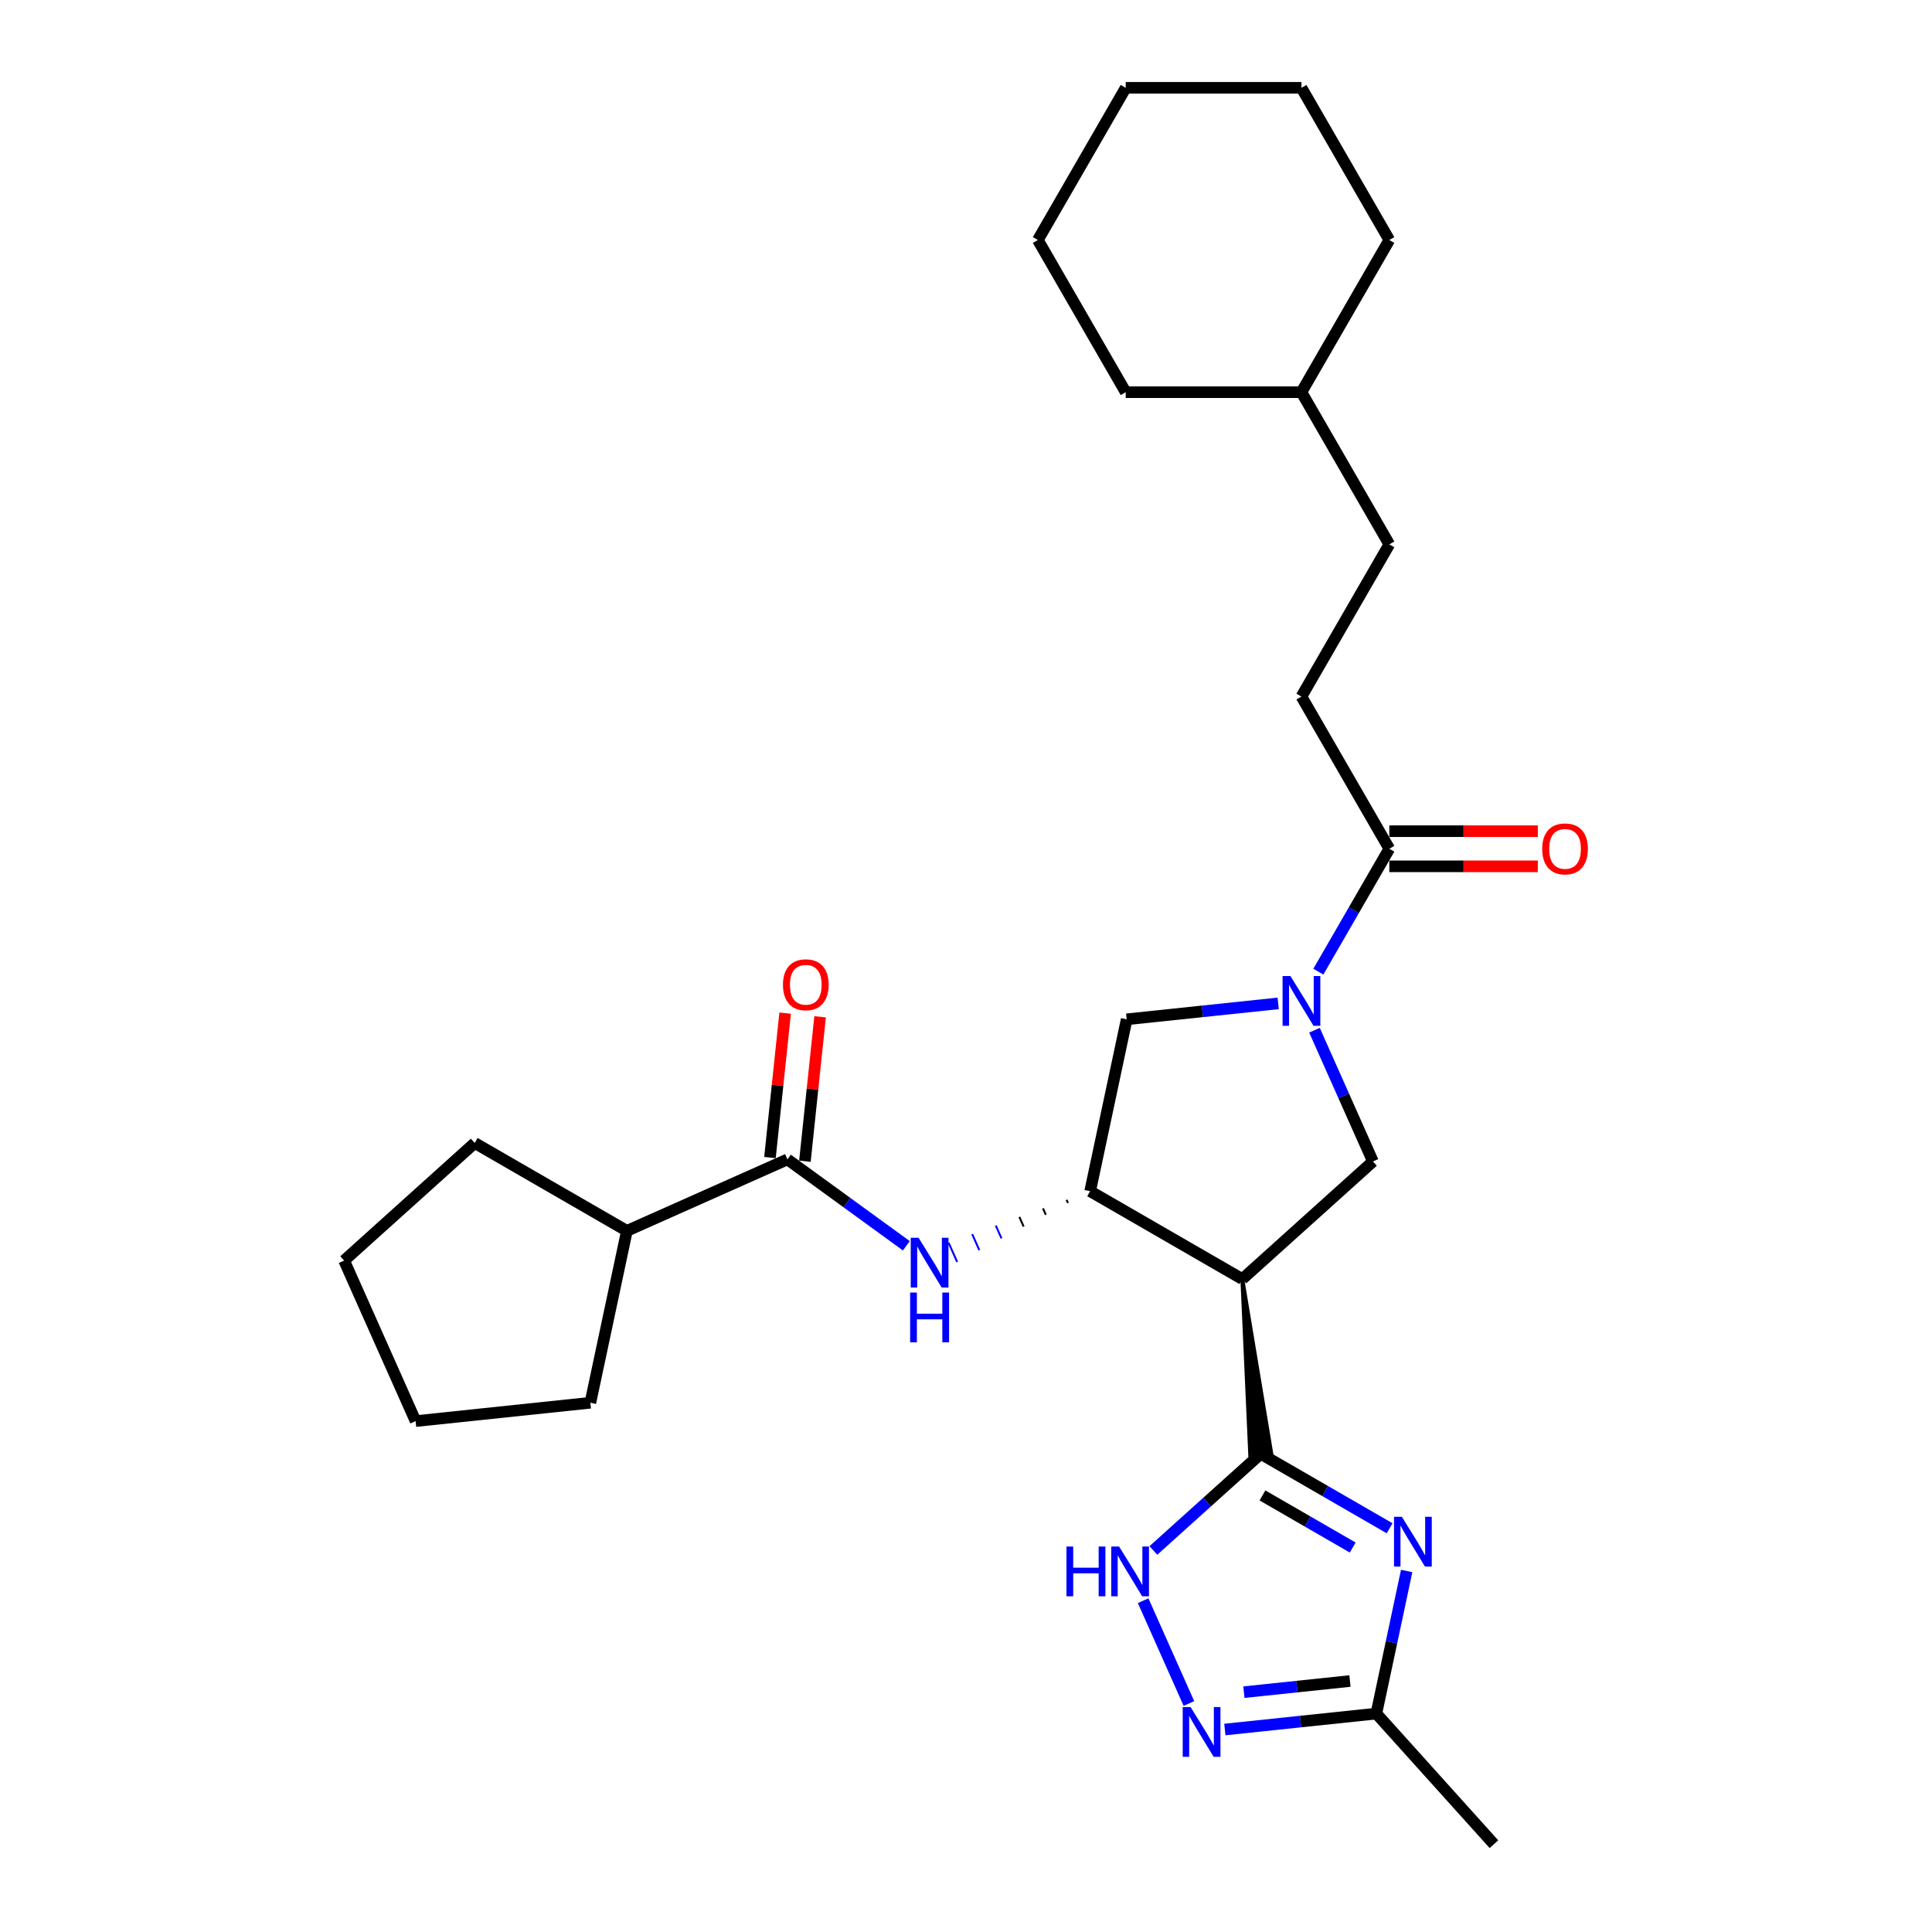 <?xml version='1.0' encoding='iso-8859-1'?>
<svg version='1.1' baseProfile='full'
              xmlns='http://www.w3.org/2000/svg'
                      xmlns:rdkit='http://www.rdkit.org/xml'
                      xmlns:xlink='http://www.w3.org/1999/xlink'
                  xml:space='preserve'
width='1000px' height='1000px' viewBox='0 0 1000 1000'>
<!-- END OF HEADER -->
<rect style='opacity:1.0;fill:#FFFFFF;stroke:none' width='1000' height='1000' x='0' y='0'> </rect>
<path class='bond-0' d='M 652.537,752.502 L 685.902,771.765' style='fill:none;fill-rule:evenodd;stroke:#000000;stroke-width:6px;stroke-linecap:butt;stroke-linejoin:miter;stroke-opacity:1' />
<path class='bond-0' d='M 685.902,771.765 L 719.266,791.028' style='fill:none;fill-rule:evenodd;stroke:#0000FF;stroke-width:6px;stroke-linecap:butt;stroke-linejoin:miter;stroke-opacity:1' />
<path class='bond-0' d='M 653.451,774.035 L 676.806,787.519' style='fill:none;fill-rule:evenodd;stroke:#000000;stroke-width:6px;stroke-linecap:butt;stroke-linejoin:miter;stroke-opacity:1' />
<path class='bond-0' d='M 676.806,787.519 L 700.161,801.003' style='fill:none;fill-rule:evenodd;stroke:#0000FF;stroke-width:6px;stroke-linecap:butt;stroke-linejoin:miter;stroke-opacity:1' />
<path class='bond-1' d='M 643.03,662.042 L 647.11,753.072 L 657.965,751.931 Z' style='fill:#000000;fill-rule:evenodd;fill-opacity:1;stroke:#000000;stroke-width:2px;stroke-linecap:butt;stroke-linejoin:miter;stroke-opacity:1;' />
<path class='bond-4' d='M 652.537,752.502 L 624.761,777.511' style='fill:none;fill-rule:evenodd;stroke:#000000;stroke-width:6px;stroke-linecap:butt;stroke-linejoin:miter;stroke-opacity:1' />
<path class='bond-4' d='M 624.761,777.511 L 596.985,802.521' style='fill:none;fill-rule:evenodd;stroke:#0000FF;stroke-width:6px;stroke-linecap:butt;stroke-linejoin:miter;stroke-opacity:1' />
<path class='bond-9' d='M 728.088,813.134 L 720.243,850.042' style='fill:none;fill-rule:evenodd;stroke:#0000FF;stroke-width:6px;stroke-linecap:butt;stroke-linejoin:miter;stroke-opacity:1' />
<path class='bond-9' d='M 720.243,850.042 L 712.398,886.951' style='fill:none;fill-rule:evenodd;stroke:#000000;stroke-width:6px;stroke-linecap:butt;stroke-linejoin:miter;stroke-opacity:1' />
<path class='bond-3' d='M 643.03,662.042 L 564.258,616.563' style='fill:none;fill-rule:evenodd;stroke:#000000;stroke-width:6px;stroke-linecap:butt;stroke-linejoin:miter;stroke-opacity:1' />
<path class='bond-6' d='M 643.03,662.042 L 710.624,601.179' style='fill:none;fill-rule:evenodd;stroke:#000000;stroke-width:6px;stroke-linecap:butt;stroke-linejoin:miter;stroke-opacity:1' />
<path class='bond-2' d='M 680.375,533.239 L 695.5,567.209' style='fill:none;fill-rule:evenodd;stroke:#0000FF;stroke-width:6px;stroke-linecap:butt;stroke-linejoin:miter;stroke-opacity:1' />
<path class='bond-2' d='M 695.5,567.209 L 710.624,601.179' style='fill:none;fill-rule:evenodd;stroke:#000000;stroke-width:6px;stroke-linecap:butt;stroke-linejoin:miter;stroke-opacity:1' />
<path class='bond-10' d='M 682.377,502.932 L 700.742,471.123' style='fill:none;fill-rule:evenodd;stroke:#0000FF;stroke-width:6px;stroke-linecap:butt;stroke-linejoin:miter;stroke-opacity:1' />
<path class='bond-10' d='M 700.742,471.123 L 719.107,439.313' style='fill:none;fill-rule:evenodd;stroke:#000000;stroke-width:6px;stroke-linecap:butt;stroke-linejoin:miter;stroke-opacity:1' />
<path class='bond-29' d='M 661.586,519.351 L 622.377,523.472' style='fill:none;fill-rule:evenodd;stroke:#0000FF;stroke-width:6px;stroke-linecap:butt;stroke-linejoin:miter;stroke-opacity:1' />
<path class='bond-29' d='M 622.377,523.472 L 583.169,527.593' style='fill:none;fill-rule:evenodd;stroke:#000000;stroke-width:6px;stroke-linecap:butt;stroke-linejoin:miter;stroke-opacity:1' />
<path class='bond-7' d='M 552.046,621.004 L 552.786,622.666' style='fill:none;fill-rule:evenodd;stroke:#000000;stroke-width:1.0px;stroke-linecap:butt;stroke-linejoin:miter;stroke-opacity:1' />
<path class='bond-7' d='M 539.834,625.446 L 541.314,628.77' style='fill:none;fill-rule:evenodd;stroke:#000000;stroke-width:1.0px;stroke-linecap:butt;stroke-linejoin:miter;stroke-opacity:1' />
<path class='bond-7' d='M 527.622,629.887 L 529.842,634.873' style='fill:none;fill-rule:evenodd;stroke:#000000;stroke-width:1.0px;stroke-linecap:butt;stroke-linejoin:miter;stroke-opacity:1' />
<path class='bond-7' d='M 515.41,634.329 L 518.37,640.976' style='fill:none;fill-rule:evenodd;stroke:#0000FF;stroke-width:1.0px;stroke-linecap:butt;stroke-linejoin:miter;stroke-opacity:1' />
<path class='bond-7' d='M 503.199,638.77 L 506.898,647.08' style='fill:none;fill-rule:evenodd;stroke:#0000FF;stroke-width:1.0px;stroke-linecap:butt;stroke-linejoin:miter;stroke-opacity:1' />
<path class='bond-7' d='M 490.987,643.212 L 495.426,653.183' style='fill:none;fill-rule:evenodd;stroke:#0000FF;stroke-width:1.0px;stroke-linecap:butt;stroke-linejoin:miter;stroke-opacity:1' />
<path class='bond-11' d='M 564.258,616.563 L 583.169,527.593' style='fill:none;fill-rule:evenodd;stroke:#000000;stroke-width:6px;stroke-linecap:butt;stroke-linejoin:miter;stroke-opacity:1' />
<path class='bond-5' d='M 591.689,828.518 L 615.376,881.719' style='fill:none;fill-rule:evenodd;stroke:#0000FF;stroke-width:6px;stroke-linecap:butt;stroke-linejoin:miter;stroke-opacity:1' />
<path class='bond-28' d='M 633.981,895.193 L 673.189,891.072' style='fill:none;fill-rule:evenodd;stroke:#0000FF;stroke-width:6px;stroke-linecap:butt;stroke-linejoin:miter;stroke-opacity:1' />
<path class='bond-28' d='M 673.189,891.072 L 712.398,886.951' style='fill:none;fill-rule:evenodd;stroke:#000000;stroke-width:6px;stroke-linecap:butt;stroke-linejoin:miter;stroke-opacity:1' />
<path class='bond-28' d='M 643.842,875.864 L 671.288,872.98' style='fill:none;fill-rule:evenodd;stroke:#0000FF;stroke-width:6px;stroke-linecap:butt;stroke-linejoin:miter;stroke-opacity:1' />
<path class='bond-28' d='M 671.288,872.98 L 698.734,870.095' style='fill:none;fill-rule:evenodd;stroke:#000000;stroke-width:6px;stroke-linecap:butt;stroke-linejoin:miter;stroke-opacity:1' />
<path class='bond-8' d='M 469.121,644.809 L 438.349,622.452' style='fill:none;fill-rule:evenodd;stroke:#0000FF;stroke-width:6px;stroke-linecap:butt;stroke-linejoin:miter;stroke-opacity:1' />
<path class='bond-8' d='M 438.349,622.452 L 407.577,600.095' style='fill:none;fill-rule:evenodd;stroke:#000000;stroke-width:6px;stroke-linecap:butt;stroke-linejoin:miter;stroke-opacity:1' />
<path class='bond-12' d='M 416.623,601.046 L 420.552,563.666' style='fill:none;fill-rule:evenodd;stroke:#000000;stroke-width:6px;stroke-linecap:butt;stroke-linejoin:miter;stroke-opacity:1' />
<path class='bond-12' d='M 420.552,563.666 L 424.481,526.286' style='fill:none;fill-rule:evenodd;stroke:#FF0000;stroke-width:6px;stroke-linecap:butt;stroke-linejoin:miter;stroke-opacity:1' />
<path class='bond-12' d='M 398.531,599.145 L 402.46,561.764' style='fill:none;fill-rule:evenodd;stroke:#000000;stroke-width:6px;stroke-linecap:butt;stroke-linejoin:miter;stroke-opacity:1' />
<path class='bond-12' d='M 402.46,561.764 L 406.389,524.384' style='fill:none;fill-rule:evenodd;stroke:#FF0000;stroke-width:6px;stroke-linecap:butt;stroke-linejoin:miter;stroke-opacity:1' />
<path class='bond-15' d='M 407.577,600.095 L 324.483,637.091' style='fill:none;fill-rule:evenodd;stroke:#000000;stroke-width:6px;stroke-linecap:butt;stroke-linejoin:miter;stroke-opacity:1' />
<path class='bond-17' d='M 712.398,886.951 L 773.261,954.545' style='fill:none;fill-rule:evenodd;stroke:#000000;stroke-width:6px;stroke-linecap:butt;stroke-linejoin:miter;stroke-opacity:1' />
<path class='bond-13' d='M 719.107,448.409 L 757.537,448.409' style='fill:none;fill-rule:evenodd;stroke:#000000;stroke-width:6px;stroke-linecap:butt;stroke-linejoin:miter;stroke-opacity:1' />
<path class='bond-13' d='M 757.537,448.409 L 795.967,448.409' style='fill:none;fill-rule:evenodd;stroke:#FF0000;stroke-width:6px;stroke-linecap:butt;stroke-linejoin:miter;stroke-opacity:1' />
<path class='bond-13' d='M 719.107,430.218 L 757.537,430.218' style='fill:none;fill-rule:evenodd;stroke:#000000;stroke-width:6px;stroke-linecap:butt;stroke-linejoin:miter;stroke-opacity:1' />
<path class='bond-13' d='M 757.537,430.218 L 795.967,430.218' style='fill:none;fill-rule:evenodd;stroke:#FF0000;stroke-width:6px;stroke-linecap:butt;stroke-linejoin:miter;stroke-opacity:1' />
<path class='bond-14' d='M 719.107,439.313 L 673.629,360.542' style='fill:none;fill-rule:evenodd;stroke:#000000;stroke-width:6px;stroke-linecap:butt;stroke-linejoin:miter;stroke-opacity:1' />
<path class='bond-16' d='M 673.629,360.542 L 719.107,281.77' style='fill:none;fill-rule:evenodd;stroke:#000000;stroke-width:6px;stroke-linecap:butt;stroke-linejoin:miter;stroke-opacity:1' />
<path class='bond-19' d='M 324.483,637.091 L 305.572,726.061' style='fill:none;fill-rule:evenodd;stroke:#000000;stroke-width:6px;stroke-linecap:butt;stroke-linejoin:miter;stroke-opacity:1' />
<path class='bond-20' d='M 324.483,637.091 L 245.711,591.612' style='fill:none;fill-rule:evenodd;stroke:#000000;stroke-width:6px;stroke-linecap:butt;stroke-linejoin:miter;stroke-opacity:1' />
<path class='bond-18' d='M 719.107,281.77 L 673.629,202.998' style='fill:none;fill-rule:evenodd;stroke:#000000;stroke-width:6px;stroke-linecap:butt;stroke-linejoin:miter;stroke-opacity:1' />
<path class='bond-21' d='M 673.629,202.998 L 719.107,124.226' style='fill:none;fill-rule:evenodd;stroke:#000000;stroke-width:6px;stroke-linecap:butt;stroke-linejoin:miter;stroke-opacity:1' />
<path class='bond-22' d='M 673.629,202.998 L 582.671,202.998' style='fill:none;fill-rule:evenodd;stroke:#000000;stroke-width:6px;stroke-linecap:butt;stroke-linejoin:miter;stroke-opacity:1' />
<path class='bond-24' d='M 305.572,726.061 L 215.112,735.569' style='fill:none;fill-rule:evenodd;stroke:#000000;stroke-width:6px;stroke-linecap:butt;stroke-linejoin:miter;stroke-opacity:1' />
<path class='bond-23' d='M 245.711,591.612 L 178.117,652.475' style='fill:none;fill-rule:evenodd;stroke:#000000;stroke-width:6px;stroke-linecap:butt;stroke-linejoin:miter;stroke-opacity:1' />
<path class='bond-26' d='M 719.107,124.226 L 673.629,45.455' style='fill:none;fill-rule:evenodd;stroke:#000000;stroke-width:6px;stroke-linecap:butt;stroke-linejoin:miter;stroke-opacity:1' />
<path class='bond-25' d='M 582.671,202.998 L 537.192,124.226' style='fill:none;fill-rule:evenodd;stroke:#000000;stroke-width:6px;stroke-linecap:butt;stroke-linejoin:miter;stroke-opacity:1' />
<path class='bond-30' d='M 178.117,652.475 L 215.112,735.569' style='fill:none;fill-rule:evenodd;stroke:#000000;stroke-width:6px;stroke-linecap:butt;stroke-linejoin:miter;stroke-opacity:1' />
<path class='bond-27' d='M 537.192,124.226 L 582.671,45.455' style='fill:none;fill-rule:evenodd;stroke:#000000;stroke-width:6px;stroke-linecap:butt;stroke-linejoin:miter;stroke-opacity:1' />
<path class='bond-31' d='M 673.629,45.455 L 582.671,45.455' style='fill:none;fill-rule:evenodd;stroke:#000000;stroke-width:6px;stroke-linecap:butt;stroke-linejoin:miter;stroke-opacity:1' />
<path  class='atom-1' d='M 725.615 785.101
L 734.056 798.744
Q 734.893 800.091, 736.239 802.528
Q 737.585 804.966, 737.658 805.112
L 737.658 785.101
L 741.078 785.101
L 741.078 810.86
L 737.549 810.86
L 728.489 795.943
Q 727.434 794.197, 726.306 792.196
Q 725.215 790.194, 724.887 789.576
L 724.887 810.86
L 721.54 810.86
L 721.54 785.101
L 725.615 785.101
' fill='#0000FF'/>
<path  class='atom-3' d='M 667.935 505.206
L 676.375 518.849
Q 677.212 520.195, 678.558 522.633
Q 679.905 525.071, 679.977 525.216
L 679.977 505.206
L 683.397 505.206
L 683.397 530.965
L 679.868 530.965
L 670.809 516.048
Q 669.754 514.301, 668.626 512.3
Q 667.534 510.299, 667.207 509.681
L 667.207 530.965
L 663.86 530.965
L 663.86 505.206
L 667.935 505.206
' fill='#0000FF'/>
<path  class='atom-5' d='M 551.998 800.485
L 555.49 800.485
L 555.49 811.436
L 568.661 811.436
L 568.661 800.485
L 572.154 800.485
L 572.154 826.244
L 568.661 826.244
L 568.661 814.347
L 555.49 814.347
L 555.49 826.244
L 551.998 826.244
L 551.998 800.485
' fill='#0000FF'/>
<path  class='atom-5' d='M 579.248 800.485
L 587.689 814.128
Q 588.526 815.474, 589.872 817.912
Q 591.219 820.35, 591.291 820.495
L 591.291 800.485
L 594.711 800.485
L 594.711 826.244
L 591.182 826.244
L 582.123 811.327
Q 581.068 809.58, 579.94 807.579
Q 578.848 805.578, 578.521 804.96
L 578.521 826.244
L 575.174 826.244
L 575.174 800.485
L 579.248 800.485
' fill='#0000FF'/>
<path  class='atom-6' d='M 616.244 883.579
L 624.685 897.222
Q 625.522 898.569, 626.868 901.006
Q 628.214 903.444, 628.287 903.589
L 628.287 883.579
L 631.707 883.579
L 631.707 909.338
L 628.178 909.338
L 619.119 894.421
Q 618.064 892.674, 616.936 890.673
Q 615.844 888.672, 615.517 888.054
L 615.517 909.338
L 612.169 909.338
L 612.169 883.579
L 616.244 883.579
' fill='#0000FF'/>
<path  class='atom-8' d='M 475.47 640.679
L 483.911 654.323
Q 484.747 655.669, 486.094 658.107
Q 487.44 660.545, 487.513 660.69
L 487.513 640.679
L 490.933 640.679
L 490.933 666.439
L 487.403 666.439
L 478.344 651.522
Q 477.289 649.775, 476.161 647.774
Q 475.07 645.773, 474.742 645.154
L 474.742 666.439
L 471.395 666.439
L 471.395 640.679
L 475.47 640.679
' fill='#0000FF'/>
<path  class='atom-8' d='M 471.086 669.015
L 474.578 669.015
L 474.578 679.966
L 487.749 679.966
L 487.749 669.015
L 491.242 669.015
L 491.242 694.774
L 487.749 694.774
L 487.749 682.876
L 474.578 682.876
L 474.578 694.774
L 471.086 694.774
L 471.086 669.015
' fill='#0000FF'/>
<path  class='atom-13' d='M 405.26 509.709
Q 405.26 503.523, 408.317 500.067
Q 411.373 496.611, 417.085 496.611
Q 422.797 496.611, 425.853 500.067
Q 428.909 503.523, 428.909 509.709
Q 428.909 515.966, 425.817 519.532
Q 422.724 523.061, 417.085 523.061
Q 411.409 523.061, 408.317 519.532
Q 405.26 516.003, 405.26 509.709
M 417.085 520.15
Q 421.014 520.15, 423.125 517.531
Q 425.271 514.875, 425.271 509.709
Q 425.271 504.651, 423.125 502.104
Q 421.014 499.521, 417.085 499.521
Q 413.156 499.521, 411.009 502.068
Q 408.899 504.615, 408.899 509.709
Q 408.899 514.911, 411.009 517.531
Q 413.156 520.15, 417.085 520.15
' fill='#FF0000'/>
<path  class='atom-14' d='M 798.241 439.386
Q 798.241 433.201, 801.297 429.745
Q 804.353 426.288, 810.065 426.288
Q 815.777 426.288, 818.834 429.745
Q 821.89 433.201, 821.89 439.386
Q 821.89 445.644, 818.797 449.21
Q 815.705 452.739, 810.065 452.739
Q 804.389 452.739, 801.297 449.21
Q 798.241 445.681, 798.241 439.386
M 810.065 449.828
Q 813.995 449.828, 816.105 447.209
Q 818.251 444.553, 818.251 439.386
Q 818.251 434.329, 816.105 431.782
Q 813.995 429.199, 810.065 429.199
Q 806.136 429.199, 803.989 431.746
Q 801.879 434.293, 801.879 439.386
Q 801.879 444.589, 803.989 447.209
Q 806.136 449.828, 810.065 449.828
' fill='#FF0000'/>
</svg>
